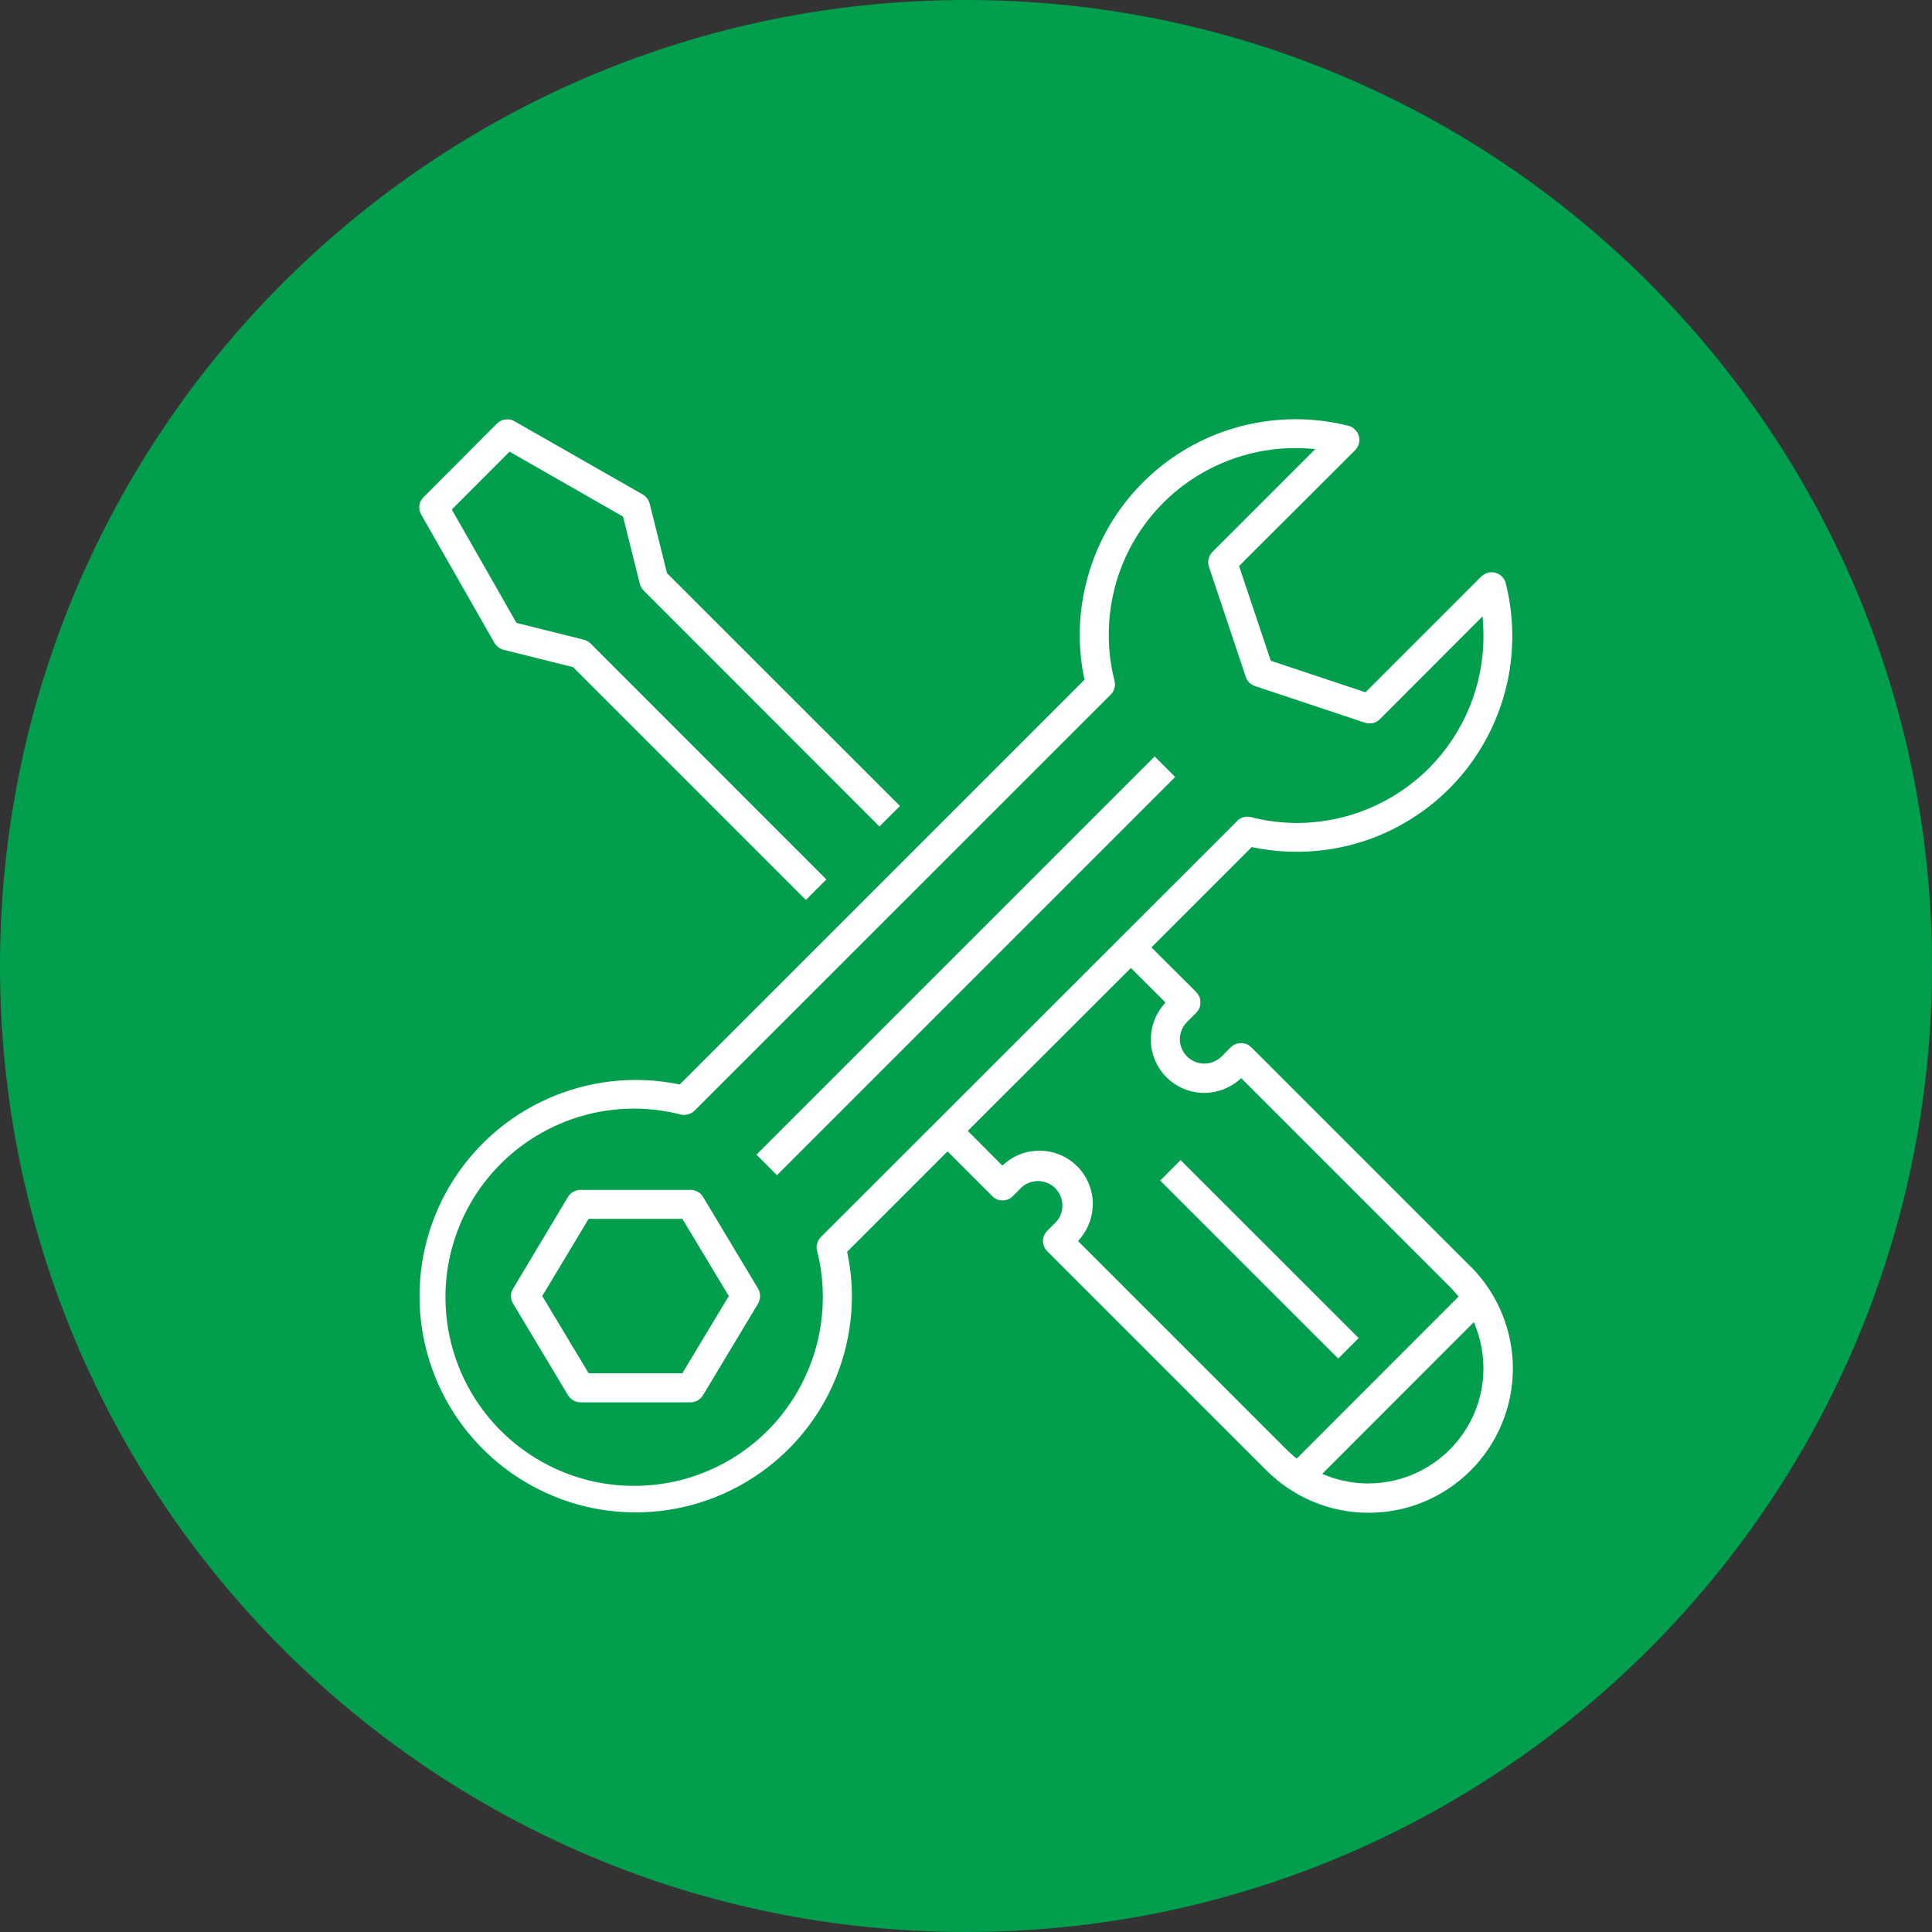 <?xml version="1.0" encoding="UTF-8"?>
<svg xmlns="http://www.w3.org/2000/svg" xmlns:xlink="http://www.w3.org/1999/xlink" width="60pt" height="60pt" viewBox="0 0 60 60" version="1.1">
<rect x="0" y="0" width="60" height="60" fill="#333333" stroke="none"/>
<g id="surface1">
<path style=" stroke:none;fill-rule:nonzero;fill:rgb(0%,61.961%,30.196%);fill-opacity:1;" d="M 60 30 C 60 46.57 46.57 60 30 60 C 13.43 60 0 46.57 0 30 C 0 13.43 13.43 0 30 0 C 46.57 0 60 13.43 60 30 Z M 60 30 "/>
<path style=" stroke:none;fill-rule:nonzero;fill:rgb(100%,100%,100%);fill-opacity:1;" d="M 27.949 25.031 L 20.715 17.801 L 20.176 15.641 C 20.16 15.582 20.137 15.527 20.098 15.48 C 20.062 15.43 20.016 15.391 19.965 15.359 L 15.977 13.082 C 15.891 13.031 15.789 13.012 15.691 13.027 C 15.594 13.039 15.504 13.086 15.434 13.152 L 13.156 15.438 C 13.086 15.504 13.039 15.594 13.023 15.691 C 13.012 15.789 13.031 15.891 13.078 15.977 L 15.355 19.965 C 15.387 20.02 15.426 20.062 15.477 20.102 C 15.523 20.137 15.578 20.164 15.637 20.18 L 17.797 20.719 L 25.027 27.949 L 25.664 27.312 L 18.344 19.988 C 18.285 19.93 18.215 19.891 18.133 19.867 L 16.039 19.344 L 14.031 15.824 L 15.824 14.027 L 19.348 16.043 L 19.871 18.137 C 19.891 18.215 19.934 18.289 19.992 18.344 L 27.312 25.668 Z M 27.949 25.031 "/>
<path style=" stroke:none;fill-rule:nonzero;fill:rgb(100%,100%,100%);fill-opacity:1;" d="M 35.859 23.492 L 23.492 35.859 L 24.129 36.496 L 36.496 24.129 Z M 35.859 23.492 "/>
<path style=" stroke:none;fill-rule:nonzero;fill:rgb(100%,100%,100%);fill-opacity:1;" d="M 21.445 36.953 L 18.027 36.953 C 17.949 36.953 17.875 36.973 17.805 37.012 C 17.738 37.047 17.684 37.102 17.641 37.168 L 15.934 40.02 C 15.891 40.09 15.867 40.168 15.867 40.25 C 15.867 40.332 15.891 40.414 15.934 40.484 L 17.641 43.332 C 17.684 43.398 17.738 43.453 17.805 43.492 C 17.875 43.527 17.949 43.551 18.027 43.551 L 21.445 43.551 C 21.523 43.551 21.602 43.527 21.668 43.492 C 21.734 43.453 21.793 43.398 21.832 43.332 L 23.543 40.484 C 23.582 40.414 23.605 40.332 23.605 40.25 C 23.605 40.168 23.582 40.09 23.543 40.02 L 21.832 37.168 C 21.793 37.102 21.734 37.047 21.668 37.012 C 21.602 36.973 21.523 36.953 21.445 36.953 Z M 21.191 42.648 L 18.281 42.648 L 16.84 40.25 L 18.281 37.852 L 21.191 37.852 L 22.633 40.25 Z M 21.191 42.648 "/>
<path style=" stroke:none;fill-rule:nonzero;fill:rgb(100%,100%,100%);fill-opacity:1;" d="M 39.32 45.656 C 40.16 46.5 41.297 46.977 42.484 46.98 C 43.672 46.988 44.812 46.52 45.656 45.684 C 46.5 44.848 46.977 43.711 46.984 42.523 C 46.988 41.336 46.523 40.191 45.688 39.348 L 45.656 39.32 L 38.859 32.523 C 38.816 32.484 38.77 32.449 38.715 32.426 C 38.66 32.406 38.602 32.395 38.543 32.395 C 38.48 32.395 38.422 32.406 38.371 32.426 C 38.316 32.449 38.266 32.484 38.223 32.523 L 37.938 32.809 C 37.797 32.949 37.602 33.031 37.402 33.031 C 37.199 33.031 37.008 32.949 36.863 32.809 C 36.723 32.668 36.645 32.48 36.641 32.281 C 36.641 32.086 36.715 31.895 36.852 31.75 L 37.152 31.449 C 37.191 31.406 37.227 31.359 37.25 31.305 C 37.27 31.25 37.281 31.191 37.281 31.133 C 37.281 31.07 37.27 31.016 37.25 30.961 C 37.227 30.906 37.191 30.855 37.152 30.812 L 35.758 29.422 L 38.875 26.305 L 38.938 26.32 C 39.371 26.406 39.809 26.453 40.25 26.453 L 40.273 26.453 C 41.293 26.453 42.297 26.223 43.215 25.773 C 44.129 25.324 44.93 24.676 45.555 23.871 C 46.18 23.066 46.613 22.129 46.824 21.133 C 47.031 20.133 47.012 19.102 46.762 18.113 C 46.742 18.035 46.703 17.965 46.645 17.906 C 46.59 17.852 46.52 17.809 46.445 17.789 C 46.367 17.766 46.285 17.766 46.211 17.785 C 46.133 17.809 46.062 17.848 46.004 17.902 L 42.406 21.5 L 39.465 20.52 L 38.48 17.578 L 42.086 13.98 C 42.141 13.922 42.184 13.852 42.203 13.773 C 42.223 13.699 42.223 13.617 42.199 13.539 C 42.18 13.465 42.137 13.395 42.078 13.34 C 42.023 13.281 41.953 13.242 41.875 13.223 C 40.883 12.973 39.852 12.953 38.852 13.164 C 37.852 13.371 36.914 13.809 36.109 14.438 C 35.305 15.066 34.652 15.871 34.207 16.789 C 33.762 17.707 33.531 18.715 33.531 19.734 C 33.535 20.176 33.578 20.617 33.668 21.047 L 33.684 21.109 L 33.637 21.152 L 21.109 33.68 L 21.051 33.668 C 19.691 33.398 18.285 33.555 17.02 34.117 C 15.754 34.676 14.695 35.617 13.98 36.805 C 13.27 37.992 12.945 39.371 13.047 40.75 C 13.148 42.129 13.676 43.445 14.555 44.516 C 15.434 45.586 16.621 46.355 17.953 46.727 C 19.289 47.094 20.703 47.043 22.008 46.574 C 23.309 46.105 24.438 45.25 25.234 44.117 C 26.031 42.984 26.457 41.633 26.457 40.25 C 26.457 39.809 26.41 39.371 26.32 38.938 L 26.309 38.875 L 29.426 35.758 L 30.816 37.148 C 30.902 37.234 31.016 37.281 31.137 37.281 C 31.254 37.281 31.371 37.234 31.453 37.148 L 31.738 36.863 C 31.883 36.738 32.07 36.672 32.262 36.68 C 32.453 36.688 32.637 36.766 32.773 36.902 C 32.906 37.039 32.988 37.223 32.992 37.414 C 33 37.605 32.934 37.793 32.809 37.938 L 32.523 38.223 C 32.438 38.309 32.391 38.422 32.391 38.539 C 32.391 38.66 32.438 38.773 32.523 38.859 Z M 45.773 41.059 L 45.84 41.234 C 46.043 41.777 46.113 42.359 46.043 42.934 C 45.973 43.504 45.762 44.055 45.434 44.527 C 45.105 45.004 44.664 45.391 44.152 45.66 C 43.641 45.93 43.07 46.07 42.492 46.07 L 42.488 46.07 C 42.062 46.07 41.637 45.992 41.234 45.84 L 41.062 45.773 Z M 25.492 38.418 C 25.438 38.473 25.398 38.539 25.379 38.617 C 25.355 38.691 25.355 38.77 25.375 38.844 C 25.758 40.352 25.523 41.945 24.73 43.281 C 23.938 44.617 22.648 45.582 21.141 45.965 C 20.668 46.086 20.18 46.145 19.688 46.145 C 18.855 46.145 18.035 45.969 17.277 45.625 C 16.52 45.281 15.844 44.781 15.297 44.16 C 14.746 43.535 14.336 42.805 14.094 42.008 C 13.848 41.215 13.777 40.379 13.879 39.555 C 13.984 38.73 14.262 37.938 14.695 37.227 C 15.129 36.52 15.711 35.91 16.395 35.445 C 17.082 34.977 17.863 34.66 18.68 34.516 C 19.5 34.375 20.336 34.406 21.141 34.613 C 21.219 34.629 21.297 34.629 21.371 34.605 C 21.445 34.586 21.516 34.547 21.57 34.492 L 34.496 21.57 C 34.551 21.516 34.59 21.445 34.609 21.371 C 34.633 21.297 34.633 21.219 34.613 21.145 C 34.387 20.258 34.375 19.332 34.574 18.441 C 34.773 17.551 35.18 16.719 35.762 16.016 C 36.344 15.312 37.082 14.758 37.922 14.395 C 38.758 14.031 39.672 13.871 40.582 13.926 L 40.848 13.945 L 37.652 17.141 C 37.594 17.199 37.551 17.273 37.535 17.355 C 37.516 17.434 37.52 17.52 37.543 17.598 L 38.688 21.02 C 38.707 21.086 38.746 21.145 38.793 21.195 C 38.844 21.242 38.906 21.281 38.969 21.305 L 42.391 22.445 C 42.469 22.469 42.555 22.473 42.637 22.457 C 42.715 22.438 42.789 22.395 42.852 22.336 L 46.043 19.141 L 46.059 19.406 C 46.066 19.52 46.07 19.629 46.07 19.738 C 46.078 21.273 45.473 22.746 44.395 23.84 C 43.312 24.93 41.848 25.547 40.312 25.559 C 39.816 25.559 39.324 25.5 38.844 25.375 C 38.777 25.359 38.707 25.359 38.637 25.375 C 38.57 25.391 38.504 25.422 38.449 25.465 L 38.422 25.496 Z M 31.215 36.125 L 31.125 36.195 L 30.055 35.121 L 35.121 30.062 L 36.195 31.133 L 36.125 31.219 C 35.859 31.535 35.723 31.941 35.742 32.355 C 35.758 32.77 35.934 33.164 36.227 33.457 C 36.52 33.75 36.91 33.922 37.324 33.941 C 37.738 33.957 38.145 33.82 38.465 33.555 L 38.547 33.484 L 45.02 39.957 C 45.086 40.023 45.148 40.094 45.227 40.184 L 45.297 40.266 L 40.27 45.297 L 40.184 45.227 C 40.094 45.148 40.023 45.086 39.957 45.02 L 33.48 38.543 L 33.551 38.457 C 33.816 38.141 33.953 37.734 33.938 37.32 C 33.918 36.906 33.746 36.512 33.453 36.219 C 33.156 35.926 32.766 35.754 32.352 35.738 C 31.938 35.719 31.531 35.855 31.215 36.125 Z M 31.215 36.125 "/>
<path style=" stroke:none;fill-rule:nonzero;fill:rgb(100%,100%,100%);fill-opacity:1;" d="M 36.664 36.027 L 36.031 36.664 L 41.559 42.191 L 42.195 41.555 Z M 36.664 36.027 "/>
</g>
</svg>
